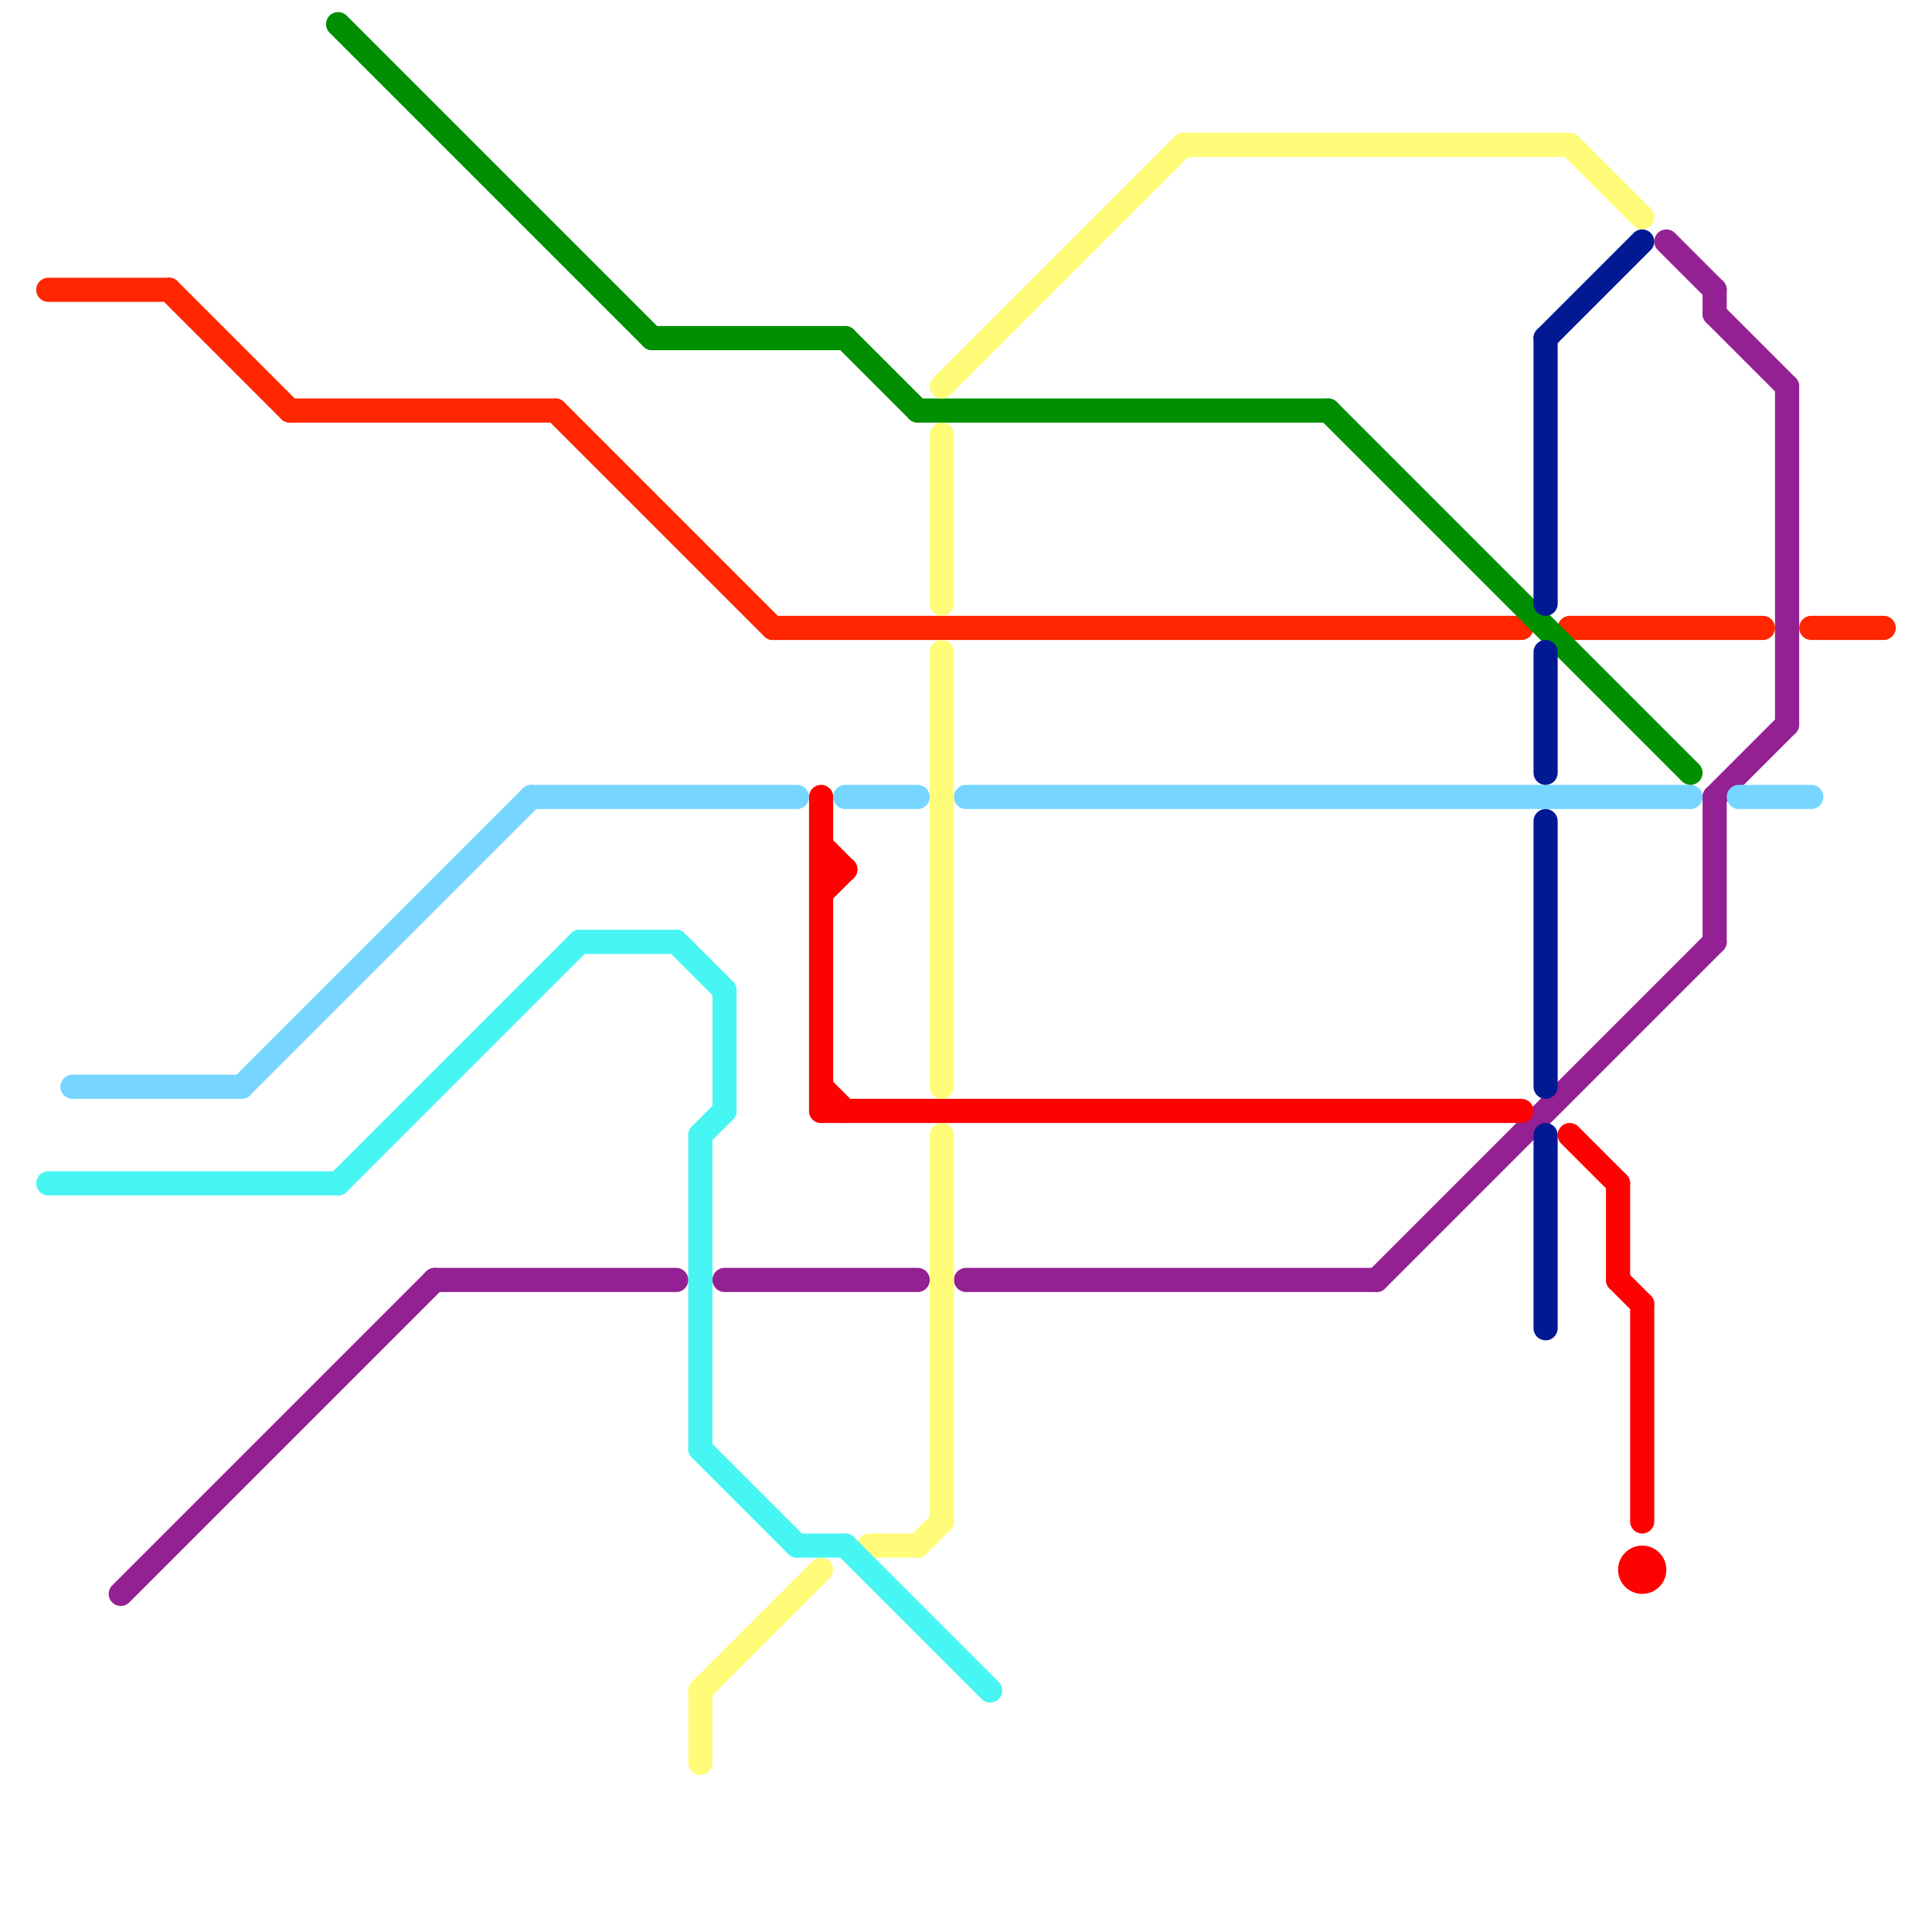 
<svg version="1.1" xmlns="http://www.w3.org/2000/svg" viewBox="0 0 80 80">
<style>text { font: 1px Helvetica; font-weight: 600; white-space: pre; dominant-baseline: central; } line { stroke-width: 1; fill: none; stroke-linecap: round; stroke-linejoin: round; } .c0 { stroke: #942193 } .c1 { stroke: #ff2600 } .c2 { stroke: #76d6ff } .c3 { stroke: #008f00 } .c4 { stroke: #fffc79 } .c5 { stroke: #011993 } .c6 { stroke: #fe0101 } .c7 { stroke: #47f5f2 } .w1 { stroke-width: 1; }</style><defs><g id="wm-xf"><circle r="1.2" fill="#000"/><circle r="0.9" fill="#fff"/><circle r="0.6" fill="#000"/><circle r="0.3" fill="#fff"/></g><g id="wm"><circle r="0.6" fill="#000"/><circle r="0.3" fill="#fff"/></g></defs><line class="c0 " x1="71" y1="13" x2="74" y2="16"/><line class="c0 " x1="30" y1="53" x2="38" y2="53"/><line class="c0 " x1="71" y1="33" x2="71" y2="39"/><line class="c0 " x1="69" y1="10" x2="71" y2="12"/><line class="c0 " x1="5" y1="66" x2="18" y2="53"/><line class="c0 " x1="57" y1="53" x2="71" y2="39"/><line class="c0 " x1="71" y1="12" x2="71" y2="13"/><line class="c0 " x1="18" y1="53" x2="28" y2="53"/><line class="c0 " x1="74" y1="16" x2="74" y2="30"/><line class="c0 " x1="40" y1="53" x2="57" y2="53"/><line class="c0 " x1="71" y1="33" x2="74" y2="30"/><line class="c1 " x1="7" y1="12" x2="12" y2="17"/><line class="c1 " x1="2" y1="12" x2="7" y2="12"/><line class="c1 " x1="12" y1="17" x2="23" y2="17"/><line class="c1 " x1="75" y1="26" x2="78" y2="26"/><line class="c1 " x1="23" y1="17" x2="32" y2="26"/><line class="c1 " x1="65" y1="26" x2="73" y2="26"/><line class="c1 " x1="32" y1="26" x2="63" y2="26"/><line class="c2 " x1="22" y1="33" x2="33" y2="33"/><line class="c2 " x1="35" y1="33" x2="38" y2="33"/><line class="c2 " x1="3" y1="45" x2="10" y2="45"/><line class="c2 " x1="72" y1="33" x2="75" y2="33"/><line class="c2 " x1="10" y1="45" x2="22" y2="33"/><line class="c2 " x1="40" y1="33" x2="70" y2="33"/><line class="c3 " x1="14" y1="1" x2="27" y2="14"/><line class="c3 " x1="27" y1="14" x2="35" y2="14"/><line class="c3 " x1="35" y1="14" x2="38" y2="17"/><line class="c3 " x1="55" y1="17" x2="70" y2="32"/><line class="c3 " x1="38" y1="17" x2="55" y2="17"/><line class="c4 " x1="39" y1="18" x2="39" y2="25"/><line class="c4 " x1="49" y1="6" x2="65" y2="6"/><line class="c4 " x1="36" y1="64" x2="38" y2="64"/><line class="c4 " x1="39" y1="47" x2="39" y2="63"/><line class="c4 " x1="38" y1="64" x2="39" y2="63"/><line class="c4 " x1="39" y1="16" x2="49" y2="6"/><line class="c4 " x1="65" y1="6" x2="68" y2="9"/><line class="c4 " x1="29" y1="70" x2="29" y2="73"/><line class="c4 " x1="29" y1="70" x2="34" y2="65"/><line class="c4 " x1="39" y1="27" x2="39" y2="45"/><line class="c5 " x1="64" y1="14" x2="68" y2="10"/><line class="c5 " x1="64" y1="14" x2="64" y2="25"/><line class="c5 " x1="64" y1="47" x2="64" y2="55"/><line class="c5 " x1="64" y1="34" x2="64" y2="45"/><line class="c5 " x1="64" y1="27" x2="64" y2="32"/><line class="c6 " x1="68" y1="54" x2="68" y2="63"/><line class="c6 " x1="34" y1="36" x2="35" y2="36"/><line class="c6 " x1="34" y1="46" x2="63" y2="46"/><line class="c6 " x1="34" y1="45" x2="35" y2="46"/><line class="c6 " x1="67" y1="49" x2="67" y2="53"/><line class="c6 " x1="34" y1="35" x2="35" y2="36"/><line class="c6 " x1="34" y1="33" x2="34" y2="46"/><line class="c6 " x1="34" y1="37" x2="35" y2="36"/><line class="c6 " x1="65" y1="47" x2="67" y2="49"/><line class="c6 " x1="67" y1="53" x2="68" y2="54"/><circle cx="68" cy="65" r="1" fill="#fe0101" /><line class="c7 " x1="28" y1="39" x2="30" y2="41"/><line class="c7 " x1="29" y1="60" x2="33" y2="64"/><line class="c7 " x1="29" y1="47" x2="30" y2="46"/><line class="c7 " x1="35" y1="64" x2="41" y2="70"/><line class="c7 " x1="14" y1="49" x2="24" y2="39"/><line class="c7 " x1="24" y1="39" x2="28" y2="39"/><line class="c7 " x1="2" y1="49" x2="14" y2="49"/><line class="c7 " x1="29" y1="47" x2="29" y2="60"/><line class="c7 " x1="33" y1="64" x2="35" y2="64"/><line class="c7 " x1="30" y1="41" x2="30" y2="46"/>
</svg>
